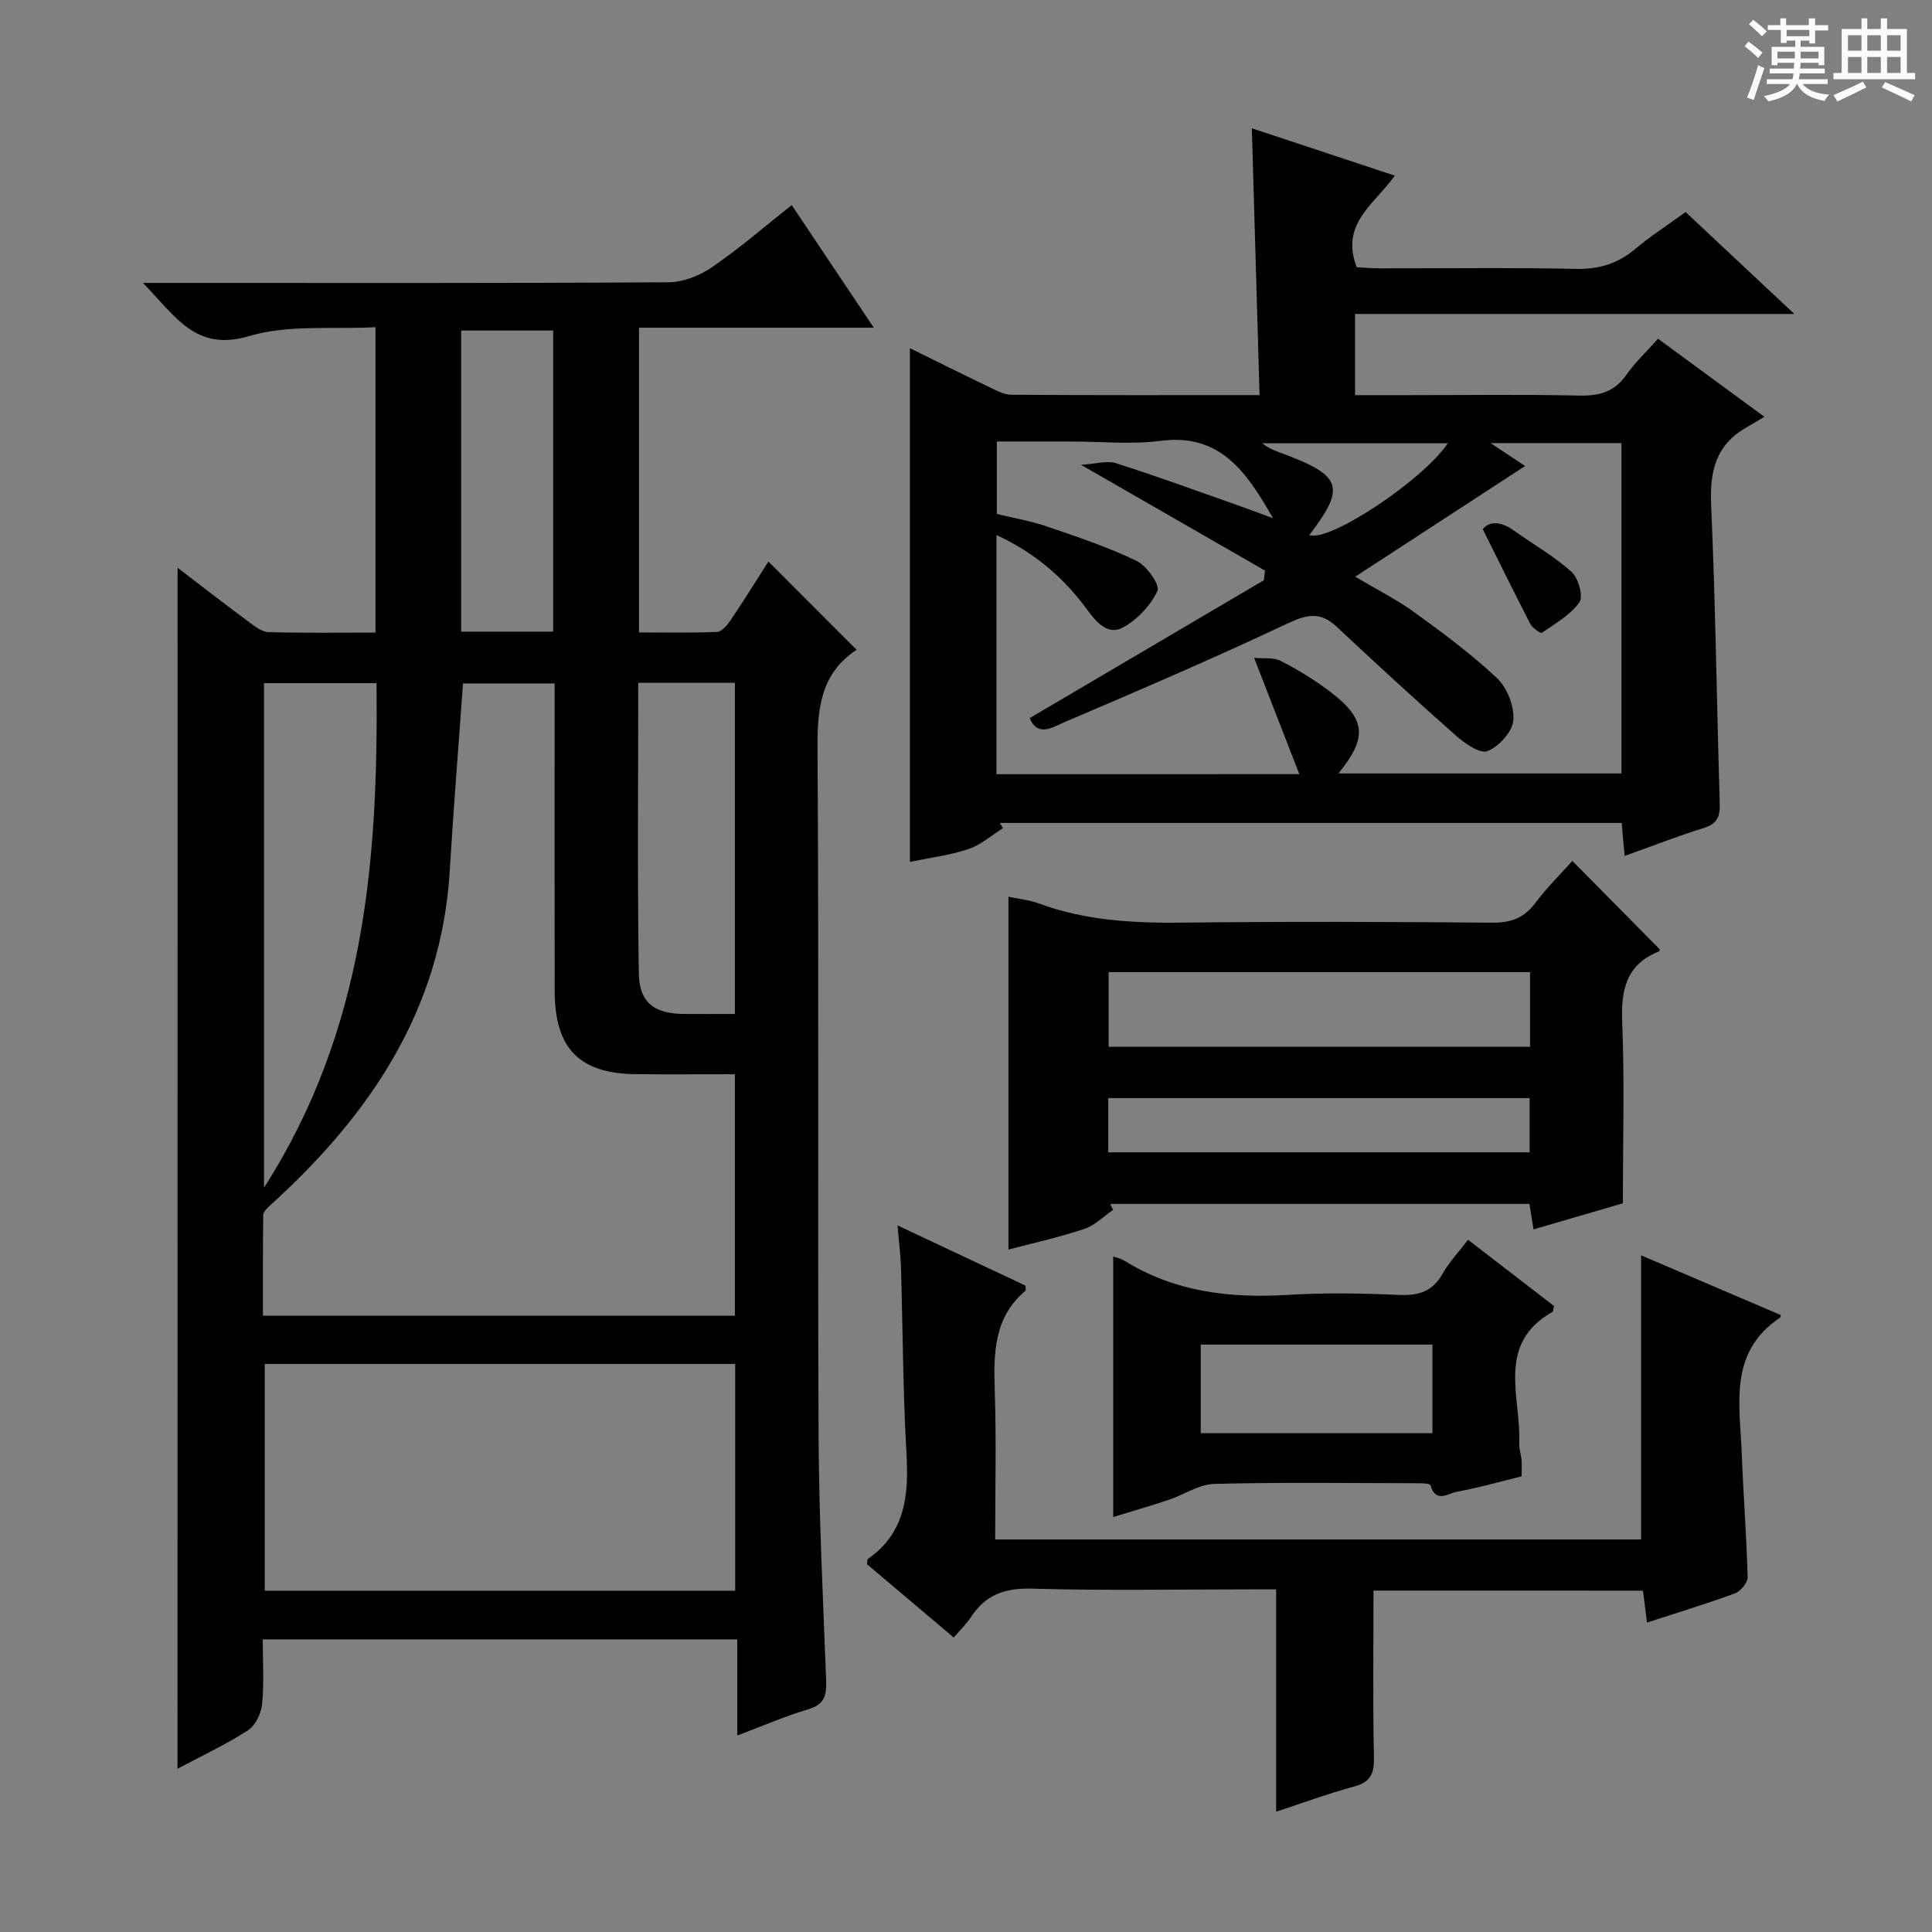 <svg enable-background="new 0 0 400 400" viewBox="0 0 400 400" xmlns="http://www.w3.org/2000/svg"><rect x="0" y="0" width="400" height="400" fill="#808080" stroke="none"/><path d="m361.2 9.6.8-1c.9.7 1.9 1.4 2.9 2.3l-.9 1.1c-1-1-2-1.8-2.8-2.4zm.5 10.6c.9-2.1 1.6-4.3 2.3-6.7.4.2.8.4 1.3.6-.7 2.1-1.5 4.3-2.2 6.6zm.4-15.2.9-.9c1 .8 2 1.6 2.8 2.4l-1 1c-.9-.9-1.8-1.7-2.7-2.5zm12.5-1.2h1.2v1.4h2.7v1.1h-2.7v2.7h-1.2v-.6h-1.8v1.3h4.9v3.8h-1.2v-.5h-3.7c0 .4-.1.9-.1 1.2h5.1v1h-5.2c0 .5-.1.9-.2 1.2h6v1h-5.2c1.1 1.3 2.9 2 5.5 2.2-.4.4-.7.8-.9 1.3-2.9-.5-4.8-1.6-5.7-3.5h-.1c-.8 1.7-2.7 2.9-5.9 3.6-.2-.4-.6-.8-.9-1.1 2.8-.6 4.6-1.4 5.4-2.5h-4.8v-1h5.3c.1-.3.2-.7.2-1.2h-4.9v-1h5c0-.4 0-.8.1-1.2h-3.5v.5h-1.2v-3.8h4.9v-1.3h-1.8v.5h-1.2v-2.7h-2.7v-1h2.6v-1.4h1.2v1.4h4.7v-1.4zm-6.6 8.3h3.6c0-.4 0-.9 0-1.4h-3.6zm1.9-4.6h4.7v-1.3h-4.7zm6.6 3.2h-3.7v1.4h3.7z" fill="#fafbfa"/><path d="m385.3 3.8h1.3v2.2h2.8v-2.2h1.3v2.2h4.1v9.1h1.7v1.3h-16.9v-1.3h1.7v-9.1h4.1v-2.2zm.4 13.1.7 1.2c-1.8.9-3.8 1.9-6 2.9-.2-.4-.5-.8-.8-1.3 2.3-1 4.3-1.9 6.1-2.8zm-3.1-6.4h2.8v-3.2h-2.8zm0 4.6h2.8v-3.3h-2.8zm4-4.6h2.8v-3.2h-2.8zm0 4.6h2.8v-3.3h-2.8zm3.7 1.9c2.1.9 4.1 1.8 6.1 2.7l-.7 1.3c-2.2-1.1-4.2-2-6.1-2.9zm3.2-9.7h-2.8v3.2h2.8zm-2.8 7.8h2.8v-3.3h-2.8z" fill="#fafbfa"/><g fill="#010000"><path d="m36.77 117.55c4.99 3.81 9.94 7.65 14.97 11.38 1.16.86 2.56 1.92 3.87 1.95 7.29.19 14.58.09 22.13.09 0-21.01 0-41.6 0-63.23-8.78.49-17.96-.59-26.1 1.83-11.2 3.33-15.26-4.07-22.05-10.99h6.41c34.16 0 68.31.08 102.47-.14 3.02-.02 6.42-1.39 8.96-3.13 5.59-3.83 10.74-8.3 16.49-12.85 5.62 8.4 11.04 16.49 16.99 25.39-16.65 0-32.48 0-48.61 0v63.09c5.31 0 10.74.12 16.15-.11.98-.04 2.12-1.39 2.8-2.4 2.78-4.13 5.41-8.36 7.84-12.17 6.03 6.04 11.99 12 18.2 18.22.17-.47.15-.02-.07.13-7.41 5-8.01 12.24-7.96 20.48.3 47.32.01 94.64.22 141.96.07 16.95.93 33.91 1.56 50.86.11 2.98-.28 4.96-3.62 5.95-4.74 1.41-9.3 3.4-14.78 5.46 0-6.95 0-13.3 0-19.9-32.98 0-65.23 0-98.24 0 0 4.57.3 9.04-.14 13.44-.19 1.93-1.41 4.42-2.97 5.42-4.57 2.94-9.55 5.26-14.54 7.92.02-82.97.02-165.63.02-248.65zm115.38 154.85c0-16.9 0-33.26 0-49.99-7.08 0-13.73.05-20.37-.01-11.83-.11-16.92-5.28-16.94-17.21-.03-19.49-.01-38.98-.01-58.47 0-1.76 0-3.53 0-5.22-6.96 0-13.17 0-18.97 0-.94 13.21-1.98 25.96-2.74 38.72-1.73 28.98-16.66 50.79-37.39 69.52-.54.49-1.22 1.21-1.23 1.83-.09 6.91-.06 13.82-.06 20.83zm.06 56.94c0-16 0-31.39 0-46.95-32.61 0-64.84 0-97.4 0v46.95zm-97.55-83.44c21.06-32.87 23.65-68.26 23.3-104.46-8.08 0-15.6 0-23.3 0zm97.49-35.97c0-23.22 0-45.91 0-68.57-6.87 0-13.3 0-20.01 0 0 20.24-.19 40.2.12 60.14.1 6.15 3.26 8.39 9.4 8.43 3.32.02 6.64 0 10.49 0zm-37.63-79.16c0-21.05 0-41.63 0-62.34-6.52 0-12.74 0-19.04 0v62.34z"/><path d="m343.28 70.13c7.17 5.27 13.99 10.27 22.01 16.16-1.54.92-2.67 1.61-3.82 2.27-6.23 3.6-7.51 9.03-7.2 15.96.92 20.59 1.15 41.21 1.79 61.82.08 2.74-.54 4.23-3.35 5.1-5.36 1.66-10.6 3.72-16.35 5.78-.21-2.41-.4-4.47-.61-6.84-42.91 0-85.82 0-128.73 0 .21.36.42.72.64 1.09-2.39 1.49-4.61 3.48-7.21 4.34-3.87 1.29-8.01 1.79-12.06 2.63 0-35.59 0-70.77 0-106.35 5.45 2.68 10.9 5.4 16.38 8.03 1.47.7 3.06 1.6 4.61 1.61 16.81.12 33.61.07 51.4.07-.53-18.38-1.05-36.41-1.6-55.24 9.92 3.28 19.53 6.47 29.59 9.8-4.12 5.89-11.38 9.93-7.87 18.97 1.32.07 3.08.23 4.84.23 13.49.02 26.99-.18 40.47.11 4.79.1 8.68-1.05 12.31-4.1 3.17-2.66 6.67-4.92 10.46-7.67 7.28 6.82 14.5 13.58 22.52 21.1-30.86 0-60.71 0-90.95 0v16.81h10.94c11.83 0 23.66-.17 35.48.09 4.17.09 7.32-.77 9.78-4.34 1.79-2.55 4.14-4.73 6.53-7.43zm-74.27 90.15c-3.29-8.46-6.14-15.79-9.36-24.08 1.98.19 3.98-.13 5.45.61 3.4 1.71 6.69 3.73 9.75 5.99 7.98 5.9 8.46 9.71 2.26 17.33h58.6c0-23.05 0-45.64 0-68.39-8.85 0-17.41 0-27.1 0 3.27 2.17 5.6 3.72 7.15 4.74-11.68 7.61-23.25 15.15-35.18 22.92 4.38 2.6 8.57 4.7 12.31 7.41 5.9 4.27 11.81 8.64 17.08 13.63 2.1 1.99 3.6 5.87 3.35 8.72-.21 2.37-3 5.42-5.36 6.35-1.56.61-4.73-1.62-6.58-3.26-8.34-7.36-16.53-14.9-24.65-22.5-3.32-3.11-6.09-2.59-10.11-.69-15.3 7.22-30.86 13.9-46.43 20.54-2.16.92-5.33 3.1-7.01-.92 16.21-9.54 32.35-19.04 48.48-28.54.08-.67.17-1.34.25-2-12.25-7.04-24.49-14.09-38.1-21.91 3.17-.19 5.41-.91 7.24-.33 8.21 2.61 16.31 5.58 24.45 8.44 2.7.95 5.38 1.96 8.06 2.94-5.32-9.25-10.74-17.65-23.28-16.01-6.06.79-12.32.14-18.48.14-5.12 0-10.24 0-15.42 0v14.99c3.66.9 7.11 1.48 10.38 2.6 6.27 2.15 12.6 4.25 18.55 7.12 2.1 1.01 4.9 5.01 4.33 6.22-1.42 3.03-4.18 5.95-7.15 7.58-3 1.65-5.4-.95-7.32-3.58-4.84-6.64-10.88-11.89-18.86-15.56v49.51c20.51-.01 40.75-.01 62.7-.01zm2.07-49.51c3.98 1.59 23.31-11.13 28.68-18.99-12.91 0-25.67 0-38.44 0 1.42 1.11 2.93 1.64 4.42 2.19 12.13 4.54 12.89 6.93 5.34 16.8z"/><path d="m325.54 178.24c6.28 6.35 12.12 12.26 18.08 18.29.02-.06.01.39-.16.46-6.85 2.73-7.87 8.03-7.6 14.77.5 12.11.14 24.25.14 37.37-5.27 1.54-11.7 3.41-18.5 5.4-.32-1.98-.56-3.51-.84-5.27-28.97 0-57.89 0-86.81 0 .2.41.4.82.61 1.23-1.98 1.35-3.78 3.22-5.97 3.95-5.18 1.73-10.55 2.91-15.7 4.27 0-24.29 0-48.54 0-73.05 1.88.4 4.2.62 6.32 1.4 9.69 3.58 19.7 4.08 29.92 3.96 21.32-.25 42.64-.17 63.96.01 3.87.03 6.57-.98 8.89-4.09 2.26-3.05 5.02-5.74 7.66-8.7zm-8.76 23.03c-29.31 0-58.2 0-87.25 0v15.46h87.25c0-5.19 0-10.12 0-15.46zm-87.33 37.31h87.24c0-3.95 0-7.53 0-11.23-29.19 0-58.08 0-87.24 0z"/><path d="m284.37 329.32c0 11.91-.15 23.2.09 34.48.07 3.33-.61 5.13-4.04 6.06-5.42 1.47-10.71 3.43-16.21 5.23 0-15.31 0-30.31 0-46.03-1.57 0-3.33 0-5.09 0-15.16 0-30.32.29-45.47-.15-5.57-.16-9.56 1.25-12.58 5.83-.99 1.5-2.32 2.78-3.61 4.29-6.09-5.15-12.05-10.19-17.94-15.16.07-.51-.01-.98.16-1.1 7.84-5.46 8.49-13.3 7.99-21.96-.73-12.78-.75-25.6-1.13-38.4-.08-2.63-.43-5.25-.72-8.7 9.28 4.36 17.93 8.43 26.5 12.46 0 .49.13.94-.02 1.07-6.63 5.61-6.59 13.09-6.34 20.88.33 10.11.08 20.23.08 30.61h133.73c0-19.5 0-38.99 0-58.83 9.5 4.06 19.22 8.22 28.93 12.37-.08.25-.08.49-.19.56-10.74 7.17-8.27 18.07-7.89 28.31.32 8.47.99 16.92 1.21 25.39.03 1.13-1.45 2.93-2.63 3.36-5.89 2.17-11.91 3.99-18.2 6.04-.29-2.27-.55-4.32-.84-6.6-18.92-.01-37.64-.01-55.79-.01z"/><path d="m315.03 305.66c-4.69 1.15-8.99 2.4-13.37 3.18-1.77.32-4.43 2.49-5.49-1.34-.1-.38-1.83-.41-2.81-.41-13.99-.02-27.98-.23-41.96.14-3.18.08-6.28 2.25-9.46 3.31-3.75 1.25-7.56 2.34-11.46 3.54 0-18.11 0-35.92 0-53.95.75.28 1.59.44 2.26.85 10.46 6.51 21.91 7.85 33.94 7.11 7.63-.47 15.33-.33 22.97.01 4.07.18 6.96-.71 9.04-4.41 1.36-2.42 3.33-4.49 5.26-7.01 6.14 4.73 12.02 9.26 17.8 13.72-.17.63-.15 1.11-.34 1.22-11.78 6.67-6.45 17.68-6.87 27.21-.05 1.14.38 2.29.48 3.44.08.97.01 1.97.01 3.39zm-18.46-27.28c-16.36 0-32.13 0-47.97 0v18.34h47.97c0-6.21 0-12.12 0-18.34z"/><path d="m306.99 109.55c1.3-1.63 3.67-1.69 6.37.24 4.01 2.87 8.37 5.34 12.02 8.61 1.41 1.27 2.47 5.1 1.62 6.29-1.87 2.64-5 4.41-7.77 6.32-.27.19-1.94-.98-2.38-1.81-3.28-6.34-6.42-12.75-9.86-19.65z"/></g></svg>